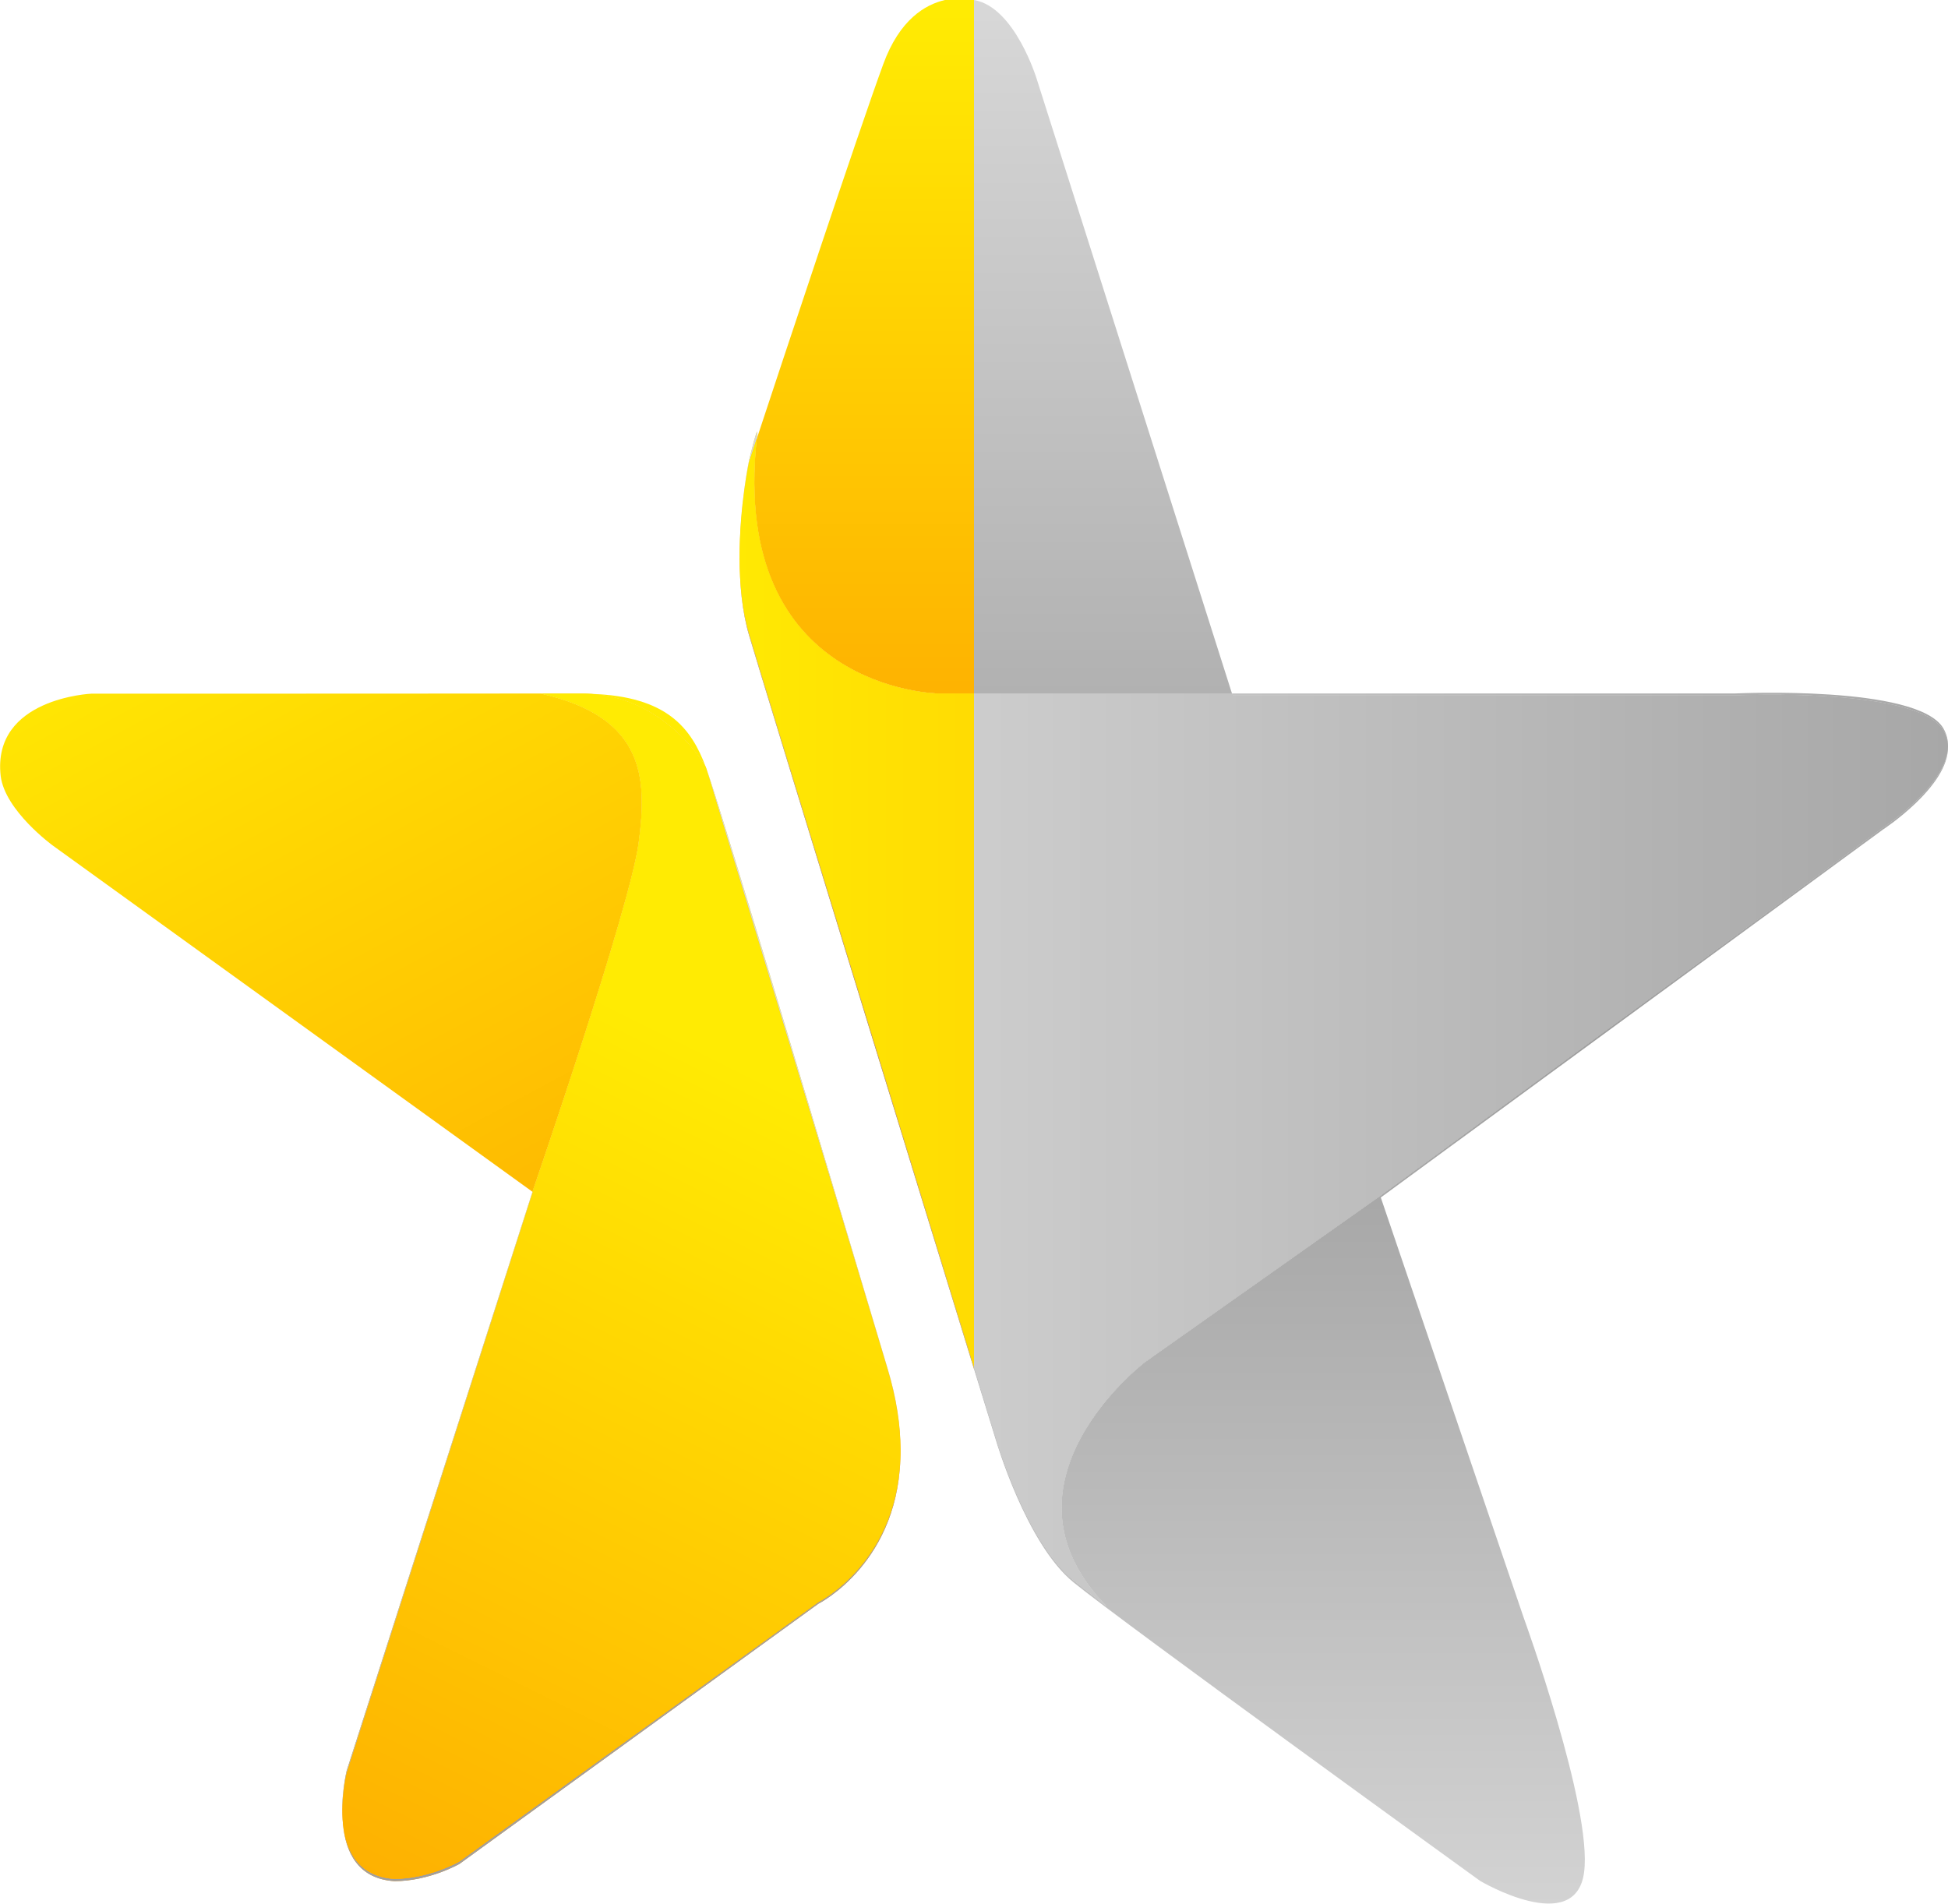 <?xml version="1.0" encoding="UTF-8"?> <svg xmlns="http://www.w3.org/2000/svg" xmlns:xlink="http://www.w3.org/1999/xlink" version="1.1" id="Layer_1" x="0px" y="0px" viewBox="0 0 858.6 839.2" style="enable-background:new 0 0 858.6 839.2;" xml:space="preserve"> <style type="text/css"> .st0{fill:url(#SVGID_1_);} .st1{fill:url(#SVGID_00000097475063672264735350000005957917874461335681_);} .st2{fill:url(#SVGID_00000127759873007684044790000017860166128829735338_);} .st3{fill:url(#SVGID_00000050636074999787689980000013859874441309797021_);} .st4{fill:url(#SVGID_00000131354514881779275680000002602090792861388427_);} .st5{fill:url(#SVGID_00000103256531324243792050000002200275331056923526_);} .st6{fill:url(#SVGID_00000159439959372265589260000013858015091061407121_);} .st7{fill:url(#SVGID_00000057832036532283780520000016695281331037035410_);} .st8{fill:url(#SVGID_00000079453889014702221000000009820865846989579424_);} .st9{fill:url(#SVGID_00000075872591779094710020000013587389955622145432_);} .st10{fill:url(#SVGID_00000042002247154345670410000016000803637070771086_);} .st11{fill:url(#SVGID_00000111901819197830889540000007898339702667720342_);} .st12{fill:url(#SVGID_00000069372841519750996000000002563765267901695628_);} .st13{fill:url(#SVGID_00000131342472985329503290000003212152511216863408_);} .st14{fill:url(#SVGID_00000087397882664634581480000015790914838166197676_);} .st15{fill:url(#SVGID_00000091011786391336070110000010017963370548762500_);} .st16{fill:url(#SVGID_00000131352670450423318750000008716785876012723118_);} .st17{fill:url(#SVGID_00000147206387947013796570000000405923739456596924_);} .st18{fill:url(#SVGID_00000011726457458412848910000006726170584077375674_);} .st19{fill:url(#SVGID_00000166639011365299071640000008494362502242790534_);} .st20{fill:url(#SVGID_00000002354304246578775350000012825357781875088532_);} .st21{fill:url(#SVGID_00000100347230816953739230000007349309736887526039_);} .st22{fill:url(#SVGID_00000055671713637452182490000004919045038946770344_);} .st23{fill:url(#SVGID_00000148634524245305041590000007801510162100534964_);} </style> <g> <linearGradient id="SVGID_1_" gradientUnits="userSpaceOnUse" x1="962.963" y1="-3025.701" x2="309.657" y2="-3025.701" gradientTransform="matrix(1 0 0 -1 0 -2708.444)"> <stop offset="0" style="stop-color:#9E9E9E"></stop> <stop offset="1" style="stop-color:#D7D7D7"></stop> </linearGradient> <path class="st0" d="M765,306.6c0,0,80.1-3.8,91.5,15.3c1.4,2.3,2,4.8,2.1,7.2c0.1-2.8-0.6-5.5-2.1-8.1 c-11.4-19.1-91.5-15.3-91.5-15.3H543.3H543l0.3,0.9H765z"></path> <linearGradient id="SVGID_00000046308946583315950100000001563159419437890455_" gradientUnits="userSpaceOnUse" x1="643.959" y1="-2713.757" x2="643.959" y2="-3578.518" gradientTransform="matrix(1 0 0 -1 0 -2708.444)"> <stop offset="0" style="stop-color:#D7D7D7"></stop> <stop offset="0.522" style="stop-color:#9E9E9E"></stop> <stop offset="1" style="stop-color:#D7D7D7"></stop> </linearGradient> <path style="fill:url(#SVGID_00000046308946583315950100000001563159419437890455_);" d="M429.3,602.6c6,19.4,9.6,31.2,9.6,31.2 s13.3,45.8,34.3,62.9c0,0,11.1,8.6,14.6,11.5c-53.1-54.3,16.8-107.7,16.8-107.7l104-73.5l221.2-162.1c0,0,28.3-18.5,28.8-35.8 c-0.1-2.5-0.7-4.9-2.1-7.2c-11.4-19.1-91.5-15.3-91.5-15.3H543.3l-0.3-0.9H429.3V602.6z"></path> <linearGradient id="SVGID_00000159450954947099185290000000545194204913819307_" gradientUnits="userSpaceOnUse" x1="643.962" y1="-2713.757" x2="643.962" y2="-3578.518" gradientTransform="matrix(1 0 0 -1 0 -2708.444)"> <stop offset="0" style="stop-color:#D7D7D7"></stop> <stop offset="0.522" style="stop-color:#9E9E9E"></stop> <stop offset="1" style="stop-color:#D7D7D7"></stop> </linearGradient> <path style="fill:url(#SVGID_00000159450954947099185290000000545194204913819307_);" d="M829.8,364.9L608.6,527l-104,73.5 c0,0-69.9,53.4-16.8,107.7c-3.5-2.9-14.6-11.5-14.6-11.5c-21-17.1-34.3-62.9-34.3-62.9s-3.6-11.8-9.6-31.2v0.9 c6,19.4,9.6,31.2,9.6,31.2s13.3,45.8,34.3,62.9c21,17.2,179.2,131.6,179.2,131.6s42,24.8,45.8-3.8c3.8-28.6-26.7-112.5-26.7-112.5 l-62.9-185l221.2-162.1c0,0,29.3-19.1,28.8-36.7C858.1,346.4,829.8,364.9,829.8,364.9z"></path> <linearGradient id="SVGID_00000029026725407419728810000011188523140185363879_" gradientUnits="userSpaceOnUse" x1="486.157" y1="-2713.757" x2="486.157" y2="-3578.518" gradientTransform="matrix(1 0 0 -1 0 -2708.444)"> <stop offset="0" style="stop-color:#D7D7D7"></stop> <stop offset="0.522" style="stop-color:#9E9E9E"></stop> <stop offset="1" style="stop-color:#D7D7D7"></stop> </linearGradient> <path style="fill:url(#SVGID_00000029026725407419728810000011188523140185363879_);" d="M543,305.7L457,35c0,0-9.6-31.9-27.7-35 v305.7H543z"></path> <linearGradient id="SVGID_00000110472771486379131910000007263603039677685147_" gradientUnits="userSpaceOnUse" x1="962.963" y1="-3215.394" x2="309.657" y2="-3215.394" gradientTransform="matrix(1 0 0 -1 0 -2708.444)"> <stop offset="0" style="stop-color:#9E9E9E"></stop> <stop offset="1" style="stop-color:#D7D7D7"></stop> </linearGradient> <path style="fill:url(#SVGID_00000110472771486379131910000007263603039677685147_);" d="M429.3,602.6c6,19.4,9.6,31.2,9.6,31.2 s13.3,45.8,34.3,62.9c0,0,11.1,8.6,14.6,11.5c-53.1-54.3,16.8-107.7,16.8-107.7l104-73.5l221.2-162.1c0,0,28.3-18.5,28.8-35.8 c-0.1-2.5-0.7-4.9-2.1-7.2c-11.4-19.1-91.5-15.3-91.5-15.3H543.3l-0.3-0.9H429.3V602.6z"></path> <linearGradient id="SVGID_00000026849907216826958710000008267687147207324035_" gradientUnits="userSpaceOnUse" x1="422.882" y1="-2713.757" x2="422.882" y2="-3578.518" gradientTransform="matrix(1 0 0 -1 0 -2708.444)"> <stop offset="0" style="stop-color:#FFEB03"></stop> <stop offset="0.522" style="stop-color:#FE9600"></stop> <stop offset="1" style="stop-color:#FFEB03"></stop> </linearGradient> <path style="fill:url(#SVGID_00000026849907216826958710000008267687147207324035_);" d="M416.5,0h12.8C429.3,0,423.8-1.6,416.5,0z "></path> <linearGradient id="SVGID_00000167356723771628401140000016883765290098622635_" gradientUnits="userSpaceOnUse" x1="422.882" y1="-2713.757" x2="422.882" y2="-3578.518" gradientTransform="matrix(1 0 0 -1 0 -2708.444)"> <stop offset="0" style="stop-color:#D7D7D7"></stop> <stop offset="0.522" style="stop-color:#9E9E9E"></stop> <stop offset="1" style="stop-color:#D7D7D7"></stop> </linearGradient> <path style="fill:url(#SVGID_00000167356723771628401140000016883765290098622635_);" d="M416.5,0h12.8C429.3,0,423.8-1.6,416.5,0z "></path> <linearGradient id="SVGID_00000148646185815906101490000002903057415098310813_" gradientUnits="userSpaceOnUse" x1="301.155" y1="-3483.765" x2="26.127" y2="-2971.907" gradientTransform="matrix(1 0 0 -1 0 -2708.444)"> <stop offset="0" style="stop-color:#FE9600"></stop> <stop offset="1" style="stop-color:#FFEB03"></stop> </linearGradient> <path style="fill:url(#SVGID_00000148646185815906101490000002903057415098310813_);" d="M360.7,706.3L202.4,820.7 c0,0-13.3,7.6-28.6,7.6c-15.9-0.9-21.3-12.5-22.6-24c1.1,11.8,6.3,24,22.7,25c15.3,0,28.6-7.6,28.6-7.6L360.7,707 c0,0,36.7-18.3,36.2-68.2C397.1,688.1,360.7,706.3,360.7,706.3z"></path> <linearGradient id="SVGID_00000123417483549148360420000007748828843051004566_" gradientUnits="userSpaceOnUse" x1="301.155" y1="-3483.765" x2="26.127" y2="-2971.907" gradientTransform="matrix(1 0 0 -1 0 -2708.444)"> <stop offset="0" style="stop-color:#9E9E9E"></stop> <stop offset="1" style="stop-color:#D7D7D7"></stop> </linearGradient> <path style="fill:url(#SVGID_00000123417483549148360420000007748828843051004566_);" d="M360.7,706.3L202.4,820.7 c0,0-13.3,7.6-28.6,7.6c-15.9-0.9-21.3-12.5-22.6-24c1.1,11.8,6.3,24,22.7,25c15.3,0,28.6-7.6,28.6-7.6L360.7,707 c0,0,36.7-18.3,36.2-68.2C397.1,688.1,360.7,706.3,360.7,706.3z"></path> <linearGradient id="SVGID_00000075864916957396146670000008215491792824406711_" gradientUnits="userSpaceOnUse" x1="357.787" y1="-3453.336" x2="82.759" y2="-2941.478" gradientTransform="matrix(1 0 0 -1 0 -2708.444)"> <stop offset="0" style="stop-color:#FE9600"></stop> <stop offset="1" style="stop-color:#FFEB03"></stop> </linearGradient> <path style="fill:url(#SVGID_00000075864916957396146670000008215491792824406711_);" d="M281.5,371.6c3.8-28.6,2.9-55.3-42.9-65.8 c0,0,14.3,0,17.7,0c1.5,0,3,0,4.5,0.1c-1.5-0.1-3-0.2-4.5-0.2c-36.8,0.1-216,0.1-216,0.1s-43.9,1.9-40,36.3 c1.9,15.3,22.9,30.6,22.9,30.6l211.5,152.7l0.1-0.3C234.8,525.1,277.7,400.2,281.5,371.6z"></path> <linearGradient id="SVGID_00000005254780111001580650000000063468857337139590_" gradientUnits="userSpaceOnUse" x1="380.907" y1="-2713.757" x2="380.907" y2="-3578.518" gradientTransform="matrix(1 0 0 -1 0 -2708.444)"> <stop offset="0" style="stop-color:#FFEB03"></stop> <stop offset="0.522" style="stop-color:#FE9600"></stop> <stop offset="1" style="stop-color:#FFEB03"></stop> </linearGradient> <path style="fill:url(#SVGID_00000005254780111001580650000000063468857337139590_);" d="M389.3,28.3 c-11.1,30.3-45,132.6-55.8,165.3c-11.7,110.6,79.7,112.1,79.7,112.1h16.1V0h-12.8C407.8,2,396.5,8.6,389.3,28.3z"></path> <linearGradient id="SVGID_00000001657308744703789130000011377280935485190274_" gradientUnits="userSpaceOnUse" x1="377.64" y1="-2713.757" x2="377.64" y2="-3578.518" gradientTransform="matrix(1 0 0 -1 0 -2708.444)"> <stop offset="0" style="stop-color:#FFEB03"></stop> <stop offset="0.522" style="stop-color:#FE9600"></stop> <stop offset="1" style="stop-color:#FFEB03"></stop> </linearGradient> <path style="fill:url(#SVGID_00000001657308744703789130000011377280935485190274_);" d="M330.2,279.3c-3.1-10.5-4.2-22.3-4.2-33.5 c0,11.4,1,23.6,4.2,34.4c7.7,26,74,241.6,99.1,323.3v-0.9C404.2,520.9,337.9,305.3,330.2,279.3z"></path> <linearGradient id="SVGID_00000163759218190019974960000007655691156450577076_" gradientUnits="userSpaceOnUse" x1="377.64" y1="-2713.757" x2="377.64" y2="-3578.518" gradientTransform="matrix(1 0 0 -1 0 -2708.444)"> <stop offset="0" style="stop-color:#D7D7D7"></stop> <stop offset="0.522" style="stop-color:#9E9E9E"></stop> <stop offset="1" style="stop-color:#D7D7D7"></stop> </linearGradient> <path style="fill:url(#SVGID_00000163759218190019974960000007655691156450577076_);" d="M330.2,279.3c-3.1-10.5-4.2-22.3-4.2-33.5 c0,11.4,1,23.6,4.2,34.4c7.7,26,74,241.6,99.1,323.3v-0.9C404.2,520.9,337.9,305.3,330.2,279.3z"></path> <linearGradient id="SVGID_00000063615723245814518710000016311574450483306940_" gradientUnits="userSpaceOnUse" x1="100.165" y1="-3708.157" x2="356.166" y2="-3192.601" gradientTransform="matrix(1 0 0 -1 0 -2708.444)"> <stop offset="0" style="stop-color:#FE9600"></stop> <stop offset="1" style="stop-color:#FFEB03"></stop> </linearGradient> <path style="fill:url(#SVGID_00000063615723245814518710000016311574450483306940_);" d="M391.2,603.8c3.9,13.1,5.6,24.7,5.7,35 c0-10.4-1.7-22.2-5.7-35.5c-22.9-76.3-73.4-247-80.1-265.1C311.1,338.2,368.3,527.4,391.2,603.8z"></path> <linearGradient id="SVGID_00000116221831748527650380000011303053730842267795_" gradientUnits="userSpaceOnUse" x1="100.165" y1="-3708.157" x2="356.166" y2="-3192.601" gradientTransform="matrix(1 0 0 -1 0 -2708.444)"> <stop offset="0" style="stop-color:#9E9E9E"></stop> <stop offset="1" style="stop-color:#D7D7D7"></stop> </linearGradient> <path style="fill:url(#SVGID_00000116221831748527650380000011303053730842267795_);" d="M391.2,603.8c3.9,13.1,5.6,24.7,5.7,35 c0-10.4-1.7-22.2-5.7-35.5c-22.9-76.3-73.4-247-80.1-265.1C311.1,338.2,368.3,527.4,391.2,603.8z"></path> <linearGradient id="SVGID_00000178885964560809615710000010106252368095835522_" gradientUnits="userSpaceOnUse" x1="41.22" y1="-3678.887" x2="297.22" y2="-3163.331" gradientTransform="matrix(1 0 0 -1 0 -2708.444)"> <stop offset="0" style="stop-color:#FE9600"></stop> <stop offset="1" style="stop-color:#FFEB03"></stop> </linearGradient> <path style="fill:url(#SVGID_00000178885964560809615710000010106252368095835522_);" d="M152.9,781.5l82-256l-0.2-0.1l-81.9,255.2 c0,0-2.9,11.8-1.6,23.7C150.1,792.7,152.9,781.5,152.9,781.5z"></path> <linearGradient id="SVGID_00000144326210836417474090000000735182864131614138_" gradientUnits="userSpaceOnUse" x1="41.22" y1="-3678.887" x2="297.22" y2="-3163.331" gradientTransform="matrix(1 0 0 -1 0 -2708.444)"> <stop offset="0" style="stop-color:#9E9E9E"></stop> <stop offset="1" style="stop-color:#D7D7D7"></stop> </linearGradient> <path style="fill:url(#SVGID_00000144326210836417474090000000735182864131614138_);" d="M152.9,781.5l82-256l-0.2-0.1l-81.9,255.2 c0,0-2.9,11.8-1.6,23.7C150.1,792.7,152.9,781.5,152.9,781.5z"></path> <linearGradient id="SVGID_00000109031732945036650570000010363342500871232159_" gradientUnits="userSpaceOnUse" x1="-20.743" y1="-3648.119" x2="235.257" y2="-3132.564" gradientTransform="matrix(1 0 0 -1 0 -2708.444)"> <stop offset="0" style="stop-color:#FE9600"></stop> <stop offset="1" style="stop-color:#FFEB03"></stop> </linearGradient> <path style="fill:url(#SVGID_00000109031732945036650570000010363342500871232159_);" d="M311.1,338.2 c-6.4-17.3-17.2-31.2-50.3-32.3C294.5,308.4,311.1,338.2,311.1,338.2z"></path> <linearGradient id="SVGID_00000138560099712565400830000008550544594154956986_" gradientUnits="userSpaceOnUse" x1="330.703" y1="-3467.889" x2="55.675" y2="-2956.031" gradientTransform="matrix(1 0 0 -1 0 -2708.444)"> <stop offset="0" style="stop-color:#FE9600"></stop> <stop offset="1" style="stop-color:#FFEB03"></stop> </linearGradient> <path style="fill:url(#SVGID_00000138560099712565400830000008550544594154956986_);" d="M311.1,338.2c0,0-16.6-29.8-50.3-32.3 c-1.5-0.1-2.9-0.1-4.5-0.1c-3.4,0-17.7,0-17.7,0c45.8,10.5,46.7,37.2,42.9,65.8c-3.8,28.6-46.7,153.5-46.7,153.5l-0.1,0.3l0.2,0.1 l-82,256c0,0-2.8,11.2-1.7,22.8c1.3,11.5,6.7,23,22.6,24c15.3,0,28.6-7.6,28.6-7.6l158.3-114.4c0,0,36.4-18.2,36.2-67.5 c-0.1-10.3-1.8-21.9-5.7-35C368.3,527.4,311.1,338.2,311.1,338.2z"></path> <linearGradient id="SVGID_00000124141792189398152680000017043539472561176713_" gradientUnits="userSpaceOnUse" x1="68.762" y1="-3692.563" x2="324.762" y2="-3177.008" gradientTransform="matrix(1 0 0 -1 0 -2708.444)"> <stop offset="0" style="stop-color:#FE9600"></stop> <stop offset="1" style="stop-color:#FFEB03"></stop> </linearGradient> <path style="fill:url(#SVGID_00000124141792189398152680000017043539472561176713_);" d="M311.1,338.2c0,0-16.6-29.8-50.3-32.3 c-1.5-0.1-2.9-0.1-4.5-0.1c-3.4,0-17.7,0-17.7,0c45.8,10.5,46.7,37.2,42.9,65.8c-3.8,28.6-46.7,153.5-46.7,153.5l-0.1,0.3l0.2,0.1 l-82,256c0,0-2.8,11.2-1.7,22.8c1.3,11.5,6.7,23,22.6,24c15.3,0,28.6-7.6,28.6-7.6l158.3-114.4c0,0,36.4-18.2,36.2-67.5 c-0.1-10.3-1.8-21.9-5.7-35C368.3,527.4,311.1,338.2,311.1,338.2z"></path> <linearGradient id="SVGID_00000116204293442227445110000009135727476269863844_" gradientUnits="userSpaceOnUse" x1="962.963" y1="-2926.524" x2="309.657" y2="-2926.524" gradientTransform="matrix(1 0 0 -1 0 -2708.444)"> <stop offset="0" style="stop-color:#FE9600"></stop> <stop offset="1" style="stop-color:#FFEB03"></stop> </linearGradient> <path style="fill:url(#SVGID_00000116204293442227445110000009135727476269863844_);" d="M333.5,193.6c0.1-0.5,0.1-1,0.2-1.6 c0.8-7.1-3.5,10.8-3.5,10.8s-4.3,20.1-4.2,43c0-22.6,4.2-42.1,4.2-42.1S331.4,200,333.5,193.6z"></path> <linearGradient id="SVGID_00000167384177174100634880000008590515648702259887_" gradientUnits="userSpaceOnUse" x1="962.963" y1="-2926.524" x2="309.657" y2="-2926.524" gradientTransform="matrix(1 0 0 -1 0 -2708.444)"> <stop offset="0" style="stop-color:#9E9E9E"></stop> <stop offset="1" style="stop-color:#D7D7D7"></stop> </linearGradient> <path style="fill:url(#SVGID_00000167384177174100634880000008590515648702259887_);" d="M333.5,193.6c0.1-0.5,0.1-1,0.2-1.6 c0.8-7.1-3.5,10.8-3.5,10.8s-4.3,20.1-4.2,43c0-22.6,4.2-42.1,4.2-42.1S331.4,200,333.5,193.6z"></path> <linearGradient id="SVGID_00000167371909500758607010000014422884791515778435_" gradientUnits="userSpaceOnUse" x1="377.64" y1="-2713.757" x2="377.64" y2="-3578.518" gradientTransform="matrix(1 0 0 -1 0 -2708.444)"> <stop offset="0" style="stop-color:#FFEB03"></stop> <stop offset="0.522" style="stop-color:#FE9600"></stop> <stop offset="1" style="stop-color:#FFEB03"></stop> </linearGradient> <path style="fill:url(#SVGID_00000167371909500758607010000014422884791515778435_);" d="M413.2,305.7c0,0-91.3-1.5-79.7-112.1 c-2.1,6.4-3.3,10.1-3.3,10.1s-4.2,19.6-4.2,42.1c0,11.1,1.1,23,4.2,33.5c7.7,26,74,241.6,99.1,323.3V305.7H413.2z"></path> <linearGradient id="SVGID_00000049213914086006047280000004743048529341365918_" gradientUnits="userSpaceOnUse" x1="962.963" y1="-3106.522" x2="309.657" y2="-3106.522" gradientTransform="matrix(1 0 0 -1 0 -2708.444)"> <stop offset="0" style="stop-color:#FE9600"></stop> <stop offset="1" style="stop-color:#FFEB03"></stop> </linearGradient> <path style="fill:url(#SVGID_00000049213914086006047280000004743048529341365918_);" d="M413.2,305.7c0,0-91.3-1.5-79.7-112.1 c-2.1,6.4-3.3,10.1-3.3,10.1s-4.2,19.6-4.2,42.1c0,11.1,1.1,23,4.2,33.5c7.7,26,74,241.6,99.1,323.3V305.7H413.2z"></path> </g> </svg> 